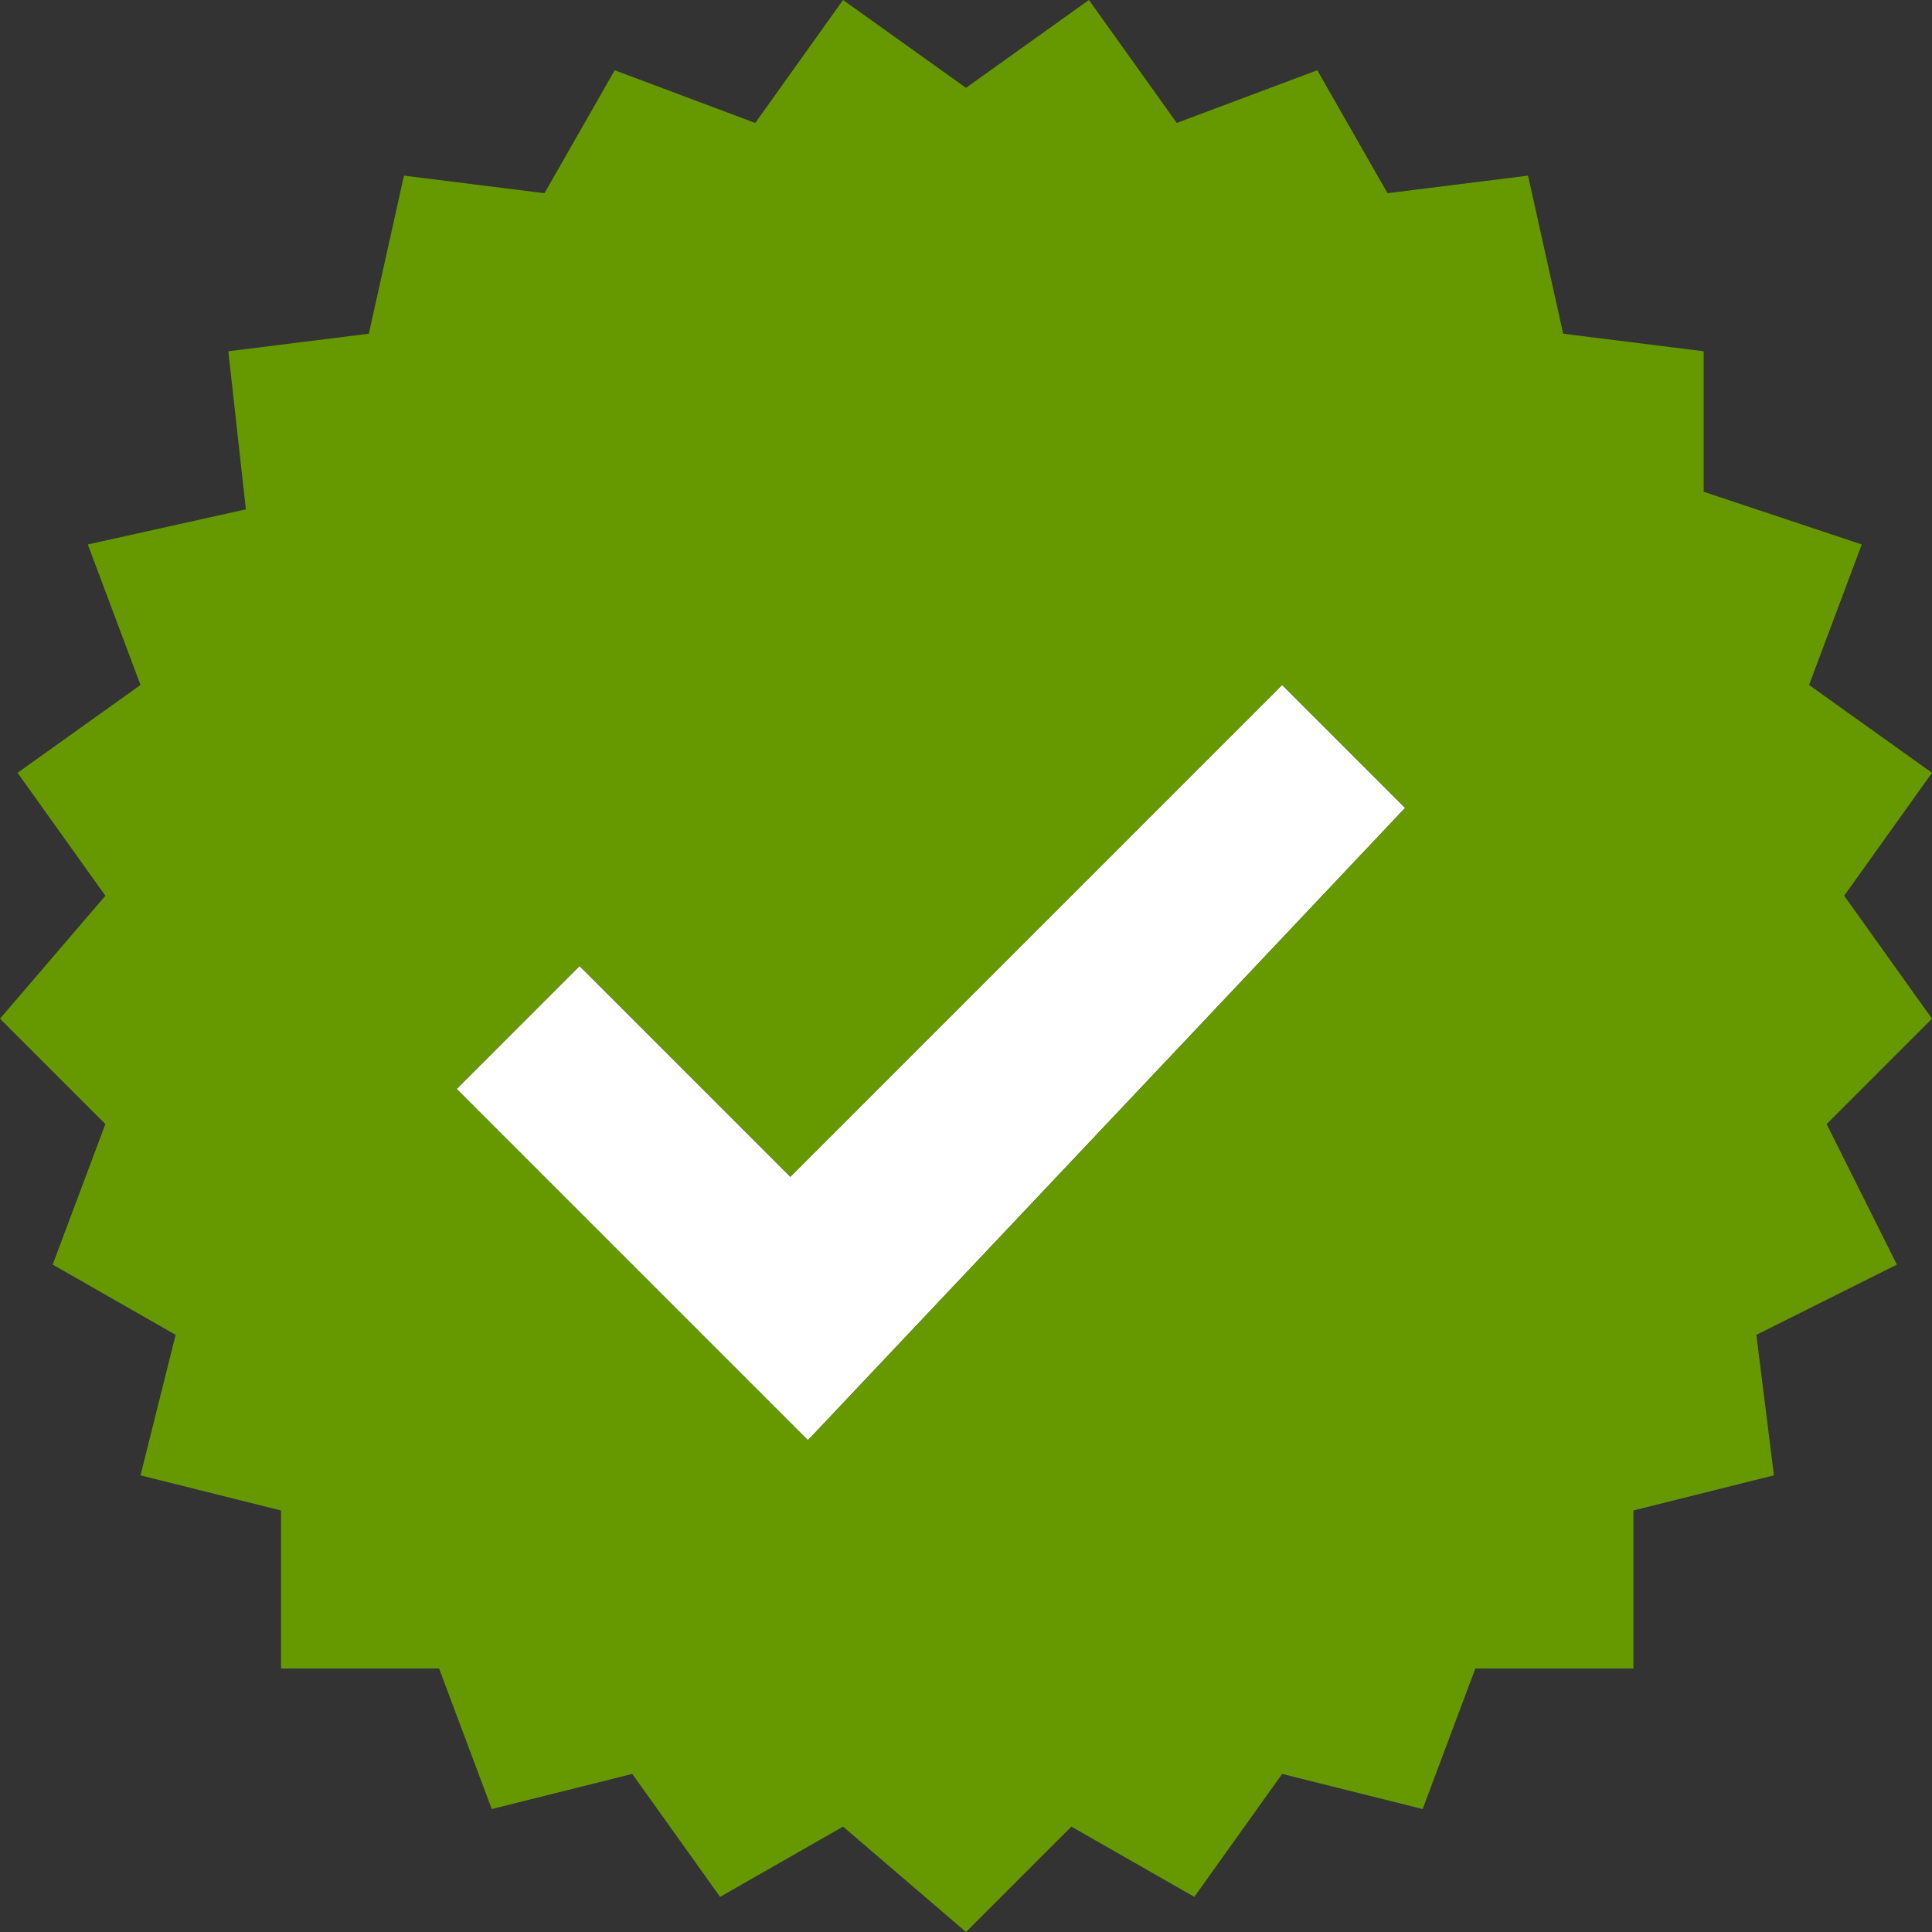 <?xml version="1.0" encoding="utf-8"?>
<!-- Generator: Adobe Illustrator 22.1.0, SVG Export Plug-In . SVG Version: 6.00 Build 0)  -->
<svg version="1.1" id="Ebene_1" xmlns="http://www.w3.org/2000/svg" xmlns:xlink="http://www.w3.org/1999/xlink" x="0px" y="0px"
	 viewBox="0 0 11 11" style="enable-background:new 0 0 11 11;" xml:space="preserve">
<rect x="0" y="0" width="11" height="11" fill="#333333" stroke="none"/>
<style type="text/css">
	.st0{fill:#FFFFFF;}
	.st1{fill:#669900;}
</style>
<g>
	<path class="st0" d="M4.6,8.2l-2-2l0.7-0.7l1.2,1.2l2.8-2.8l0.7,0.7L4.6,8.2z"/>
	<path class="st1" d="M10.4,6.4L11,5.8l-0.5-0.7l0.5-0.7l-0.7-0.5l0.3-0.8L9.7,2.8L9.7,2L8.9,1.9L8.7,1L7.9,1.1L7.5,0.4L6.7,0.7
		L6.2,0L5.5,0.5L4.8,0L4.3,0.7L3.5,0.4L3.1,1.1L2.3,1L2.1,1.9L1.3,2l0.1,0.9L0.5,3.1l0.3,0.8L0.1,4.4l0.5,0.7L0,5.8l0.6,0.6L0.3,7.2
		L1,7.6L0.8,8.4l0.8,0.2l0,0.9l0.9,0l0.3,0.8l0.8-0.2l0.5,0.7l0.7-0.4L5.5,11l0.6-0.6l0.7,0.4l0.5-0.7l0.8,0.2l0.3-0.8l0.9,0l0-0.9
		l0.8-0.2L10,7.6l0.8-0.4L10.4,6.4z M4.6,8.2l-2-2l0.7-0.7l1.2,1.2l2.8-2.8l0.7,0.7L4.6,8.2z"/>
</g>
</svg>
